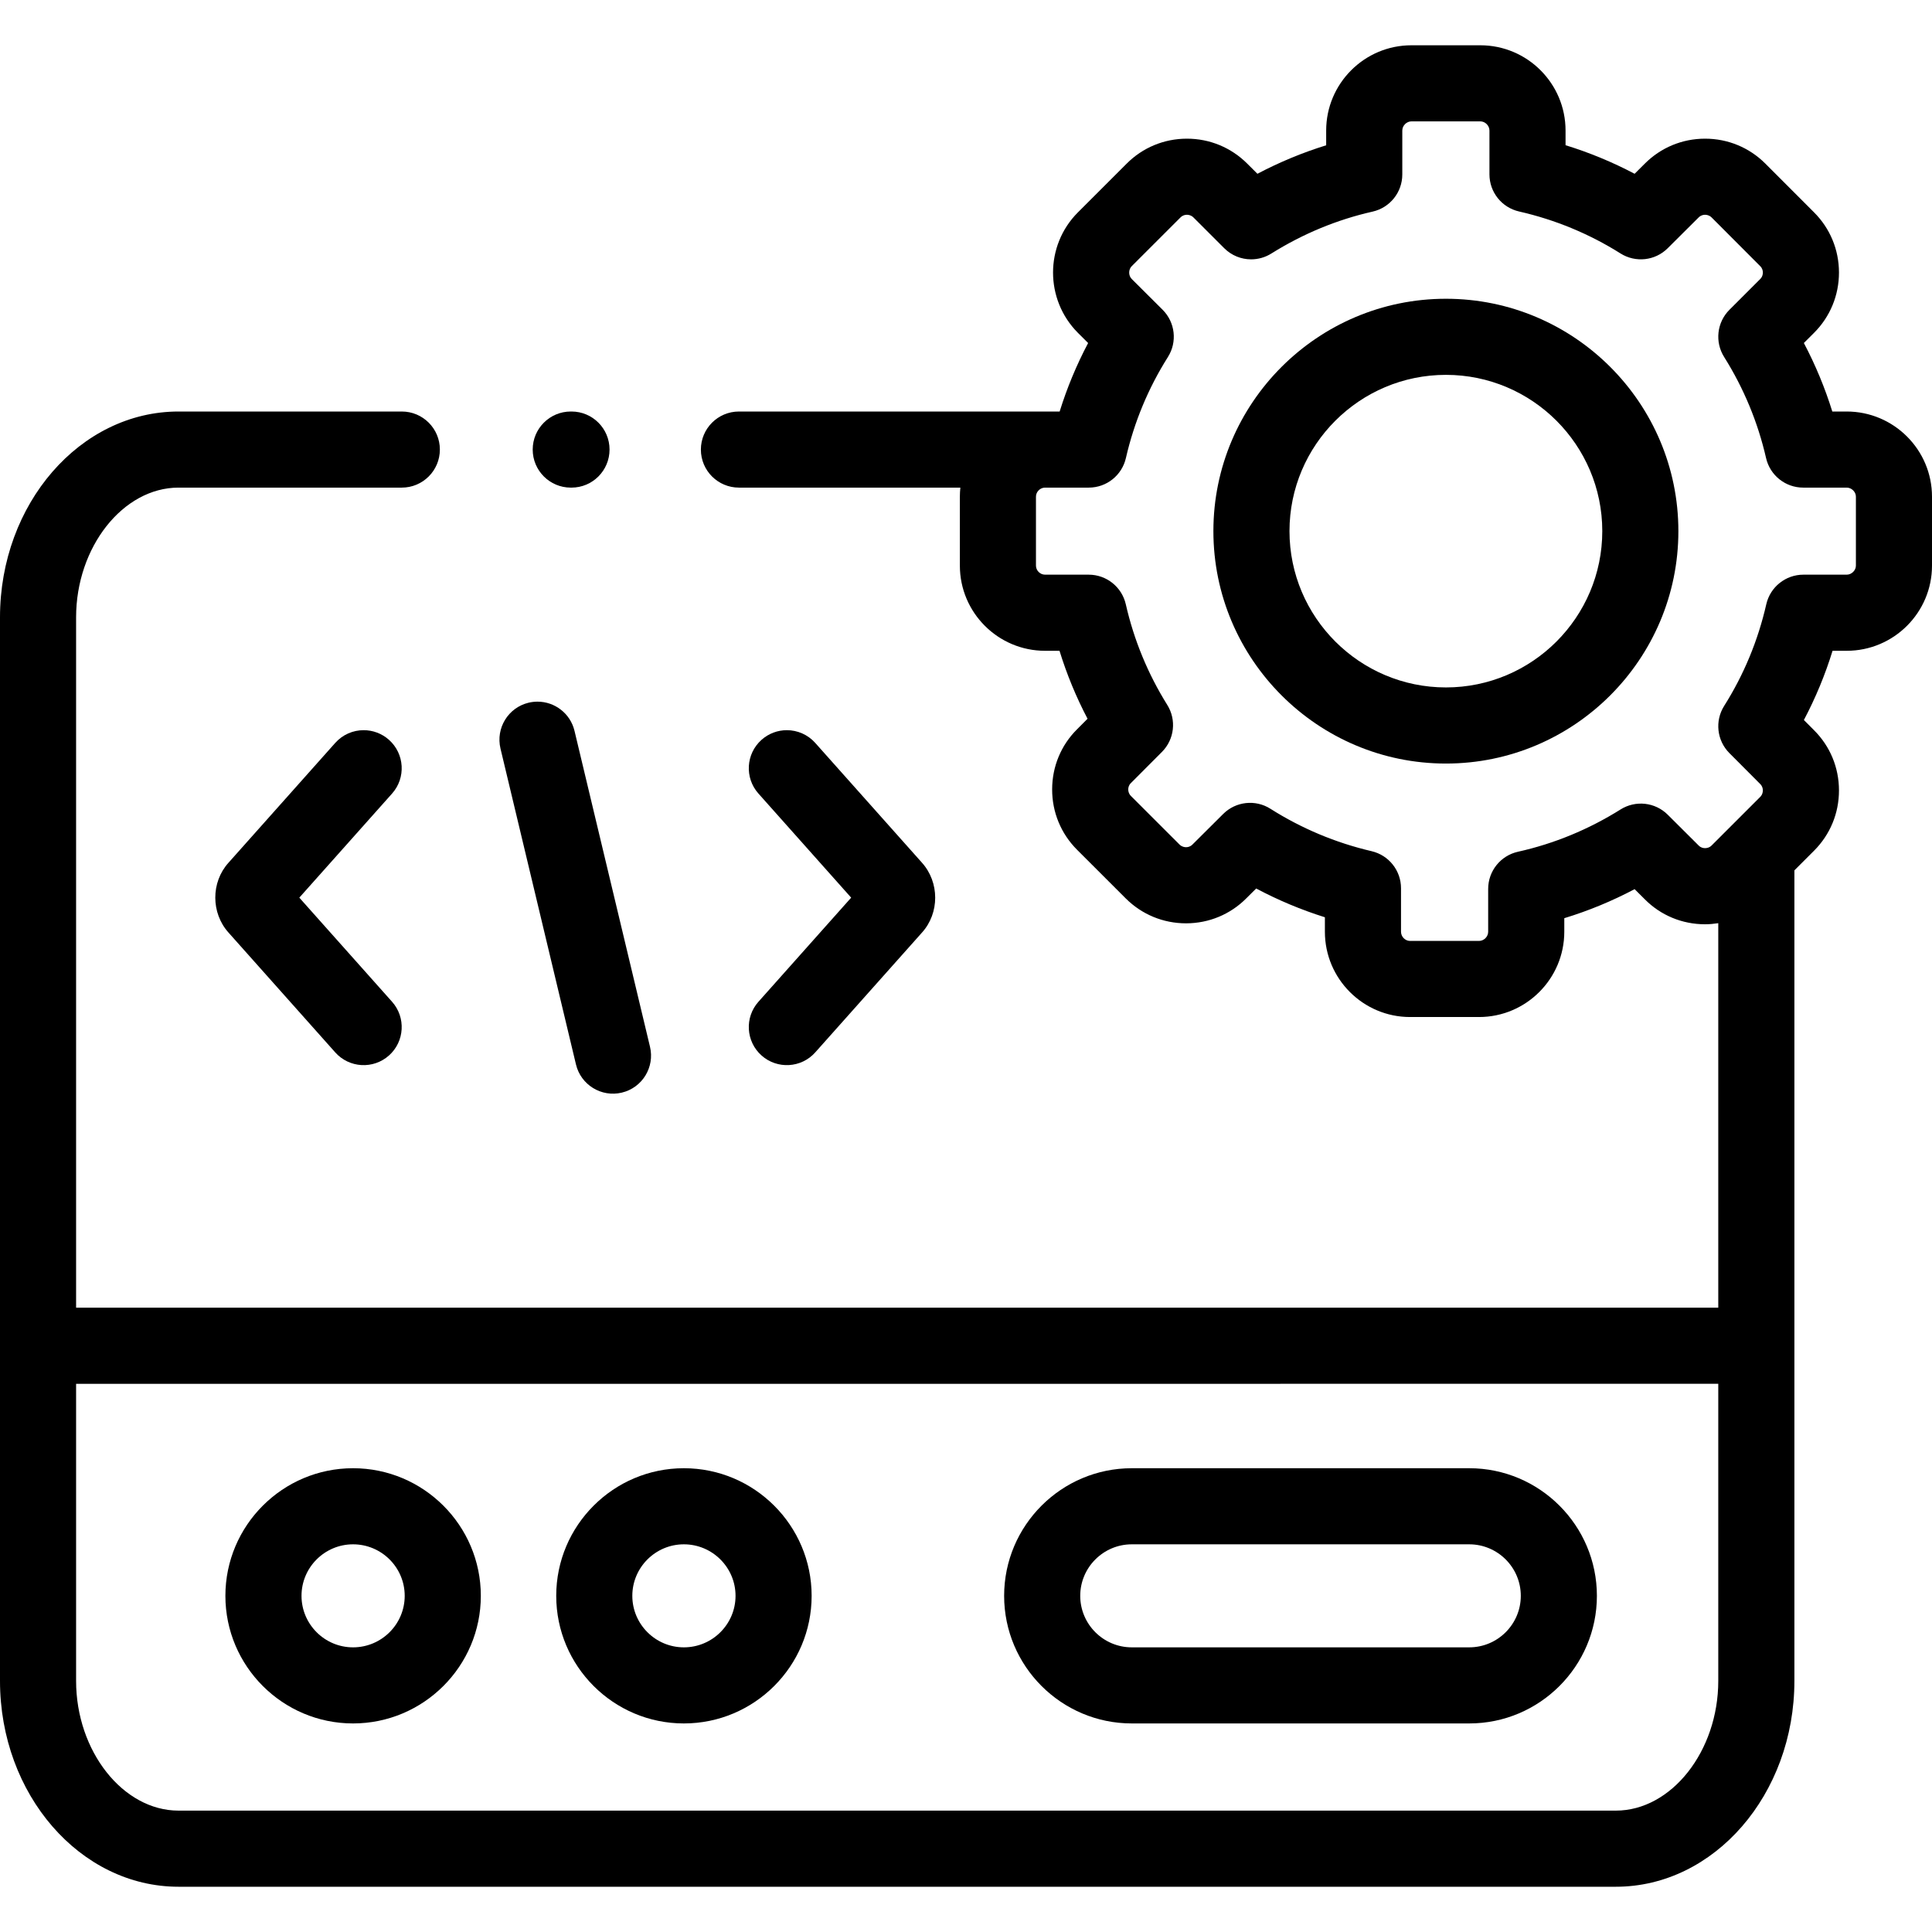 <svg width="80" height="80" viewBox="0 0 80 80" fill="none" xmlns="http://www.w3.org/2000/svg">
<path d="M14.619 71.364C11.704 71.364 9.333 68.993 9.333 66.08C9.333 63.167 11.704 60.796 14.619 60.796C17.536 60.796 19.91 63.167 19.91 66.08C19.91 68.993 17.536 71.364 14.619 71.364ZM14.619 63.947C13.442 63.947 12.485 64.904 12.485 66.08C12.485 67.256 13.442 68.213 14.619 68.213C15.799 68.213 16.758 67.256 16.758 66.08C16.758 64.904 15.799 63.947 14.619 63.947Z" fill="black"/>
<path d="M60.838 71.364H46.865C43.95 71.364 41.579 68.993 41.579 66.08C41.579 63.167 43.95 60.796 46.865 60.796H60.838C63.753 60.796 66.124 63.167 66.124 66.08C66.124 68.993 63.753 71.364 60.838 71.364ZM60.838 63.947H46.865C45.688 63.947 44.73 64.904 44.73 66.08C44.73 67.256 45.688 68.213 46.865 68.213H60.838C62.015 68.213 62.973 67.256 62.973 66.08C62.973 64.904 62.015 63.947 60.838 63.947Z" fill="black"/>
<path d="M28.318 71.364C25.403 71.364 23.032 68.993 23.032 66.08C23.032 63.167 25.403 60.796 28.318 60.796C31.235 60.796 33.608 63.167 33.608 66.08C33.608 68.993 31.235 71.364 28.318 71.364ZM28.318 63.947C27.141 63.947 26.183 64.904 26.183 66.08C26.183 67.256 27.141 68.213 28.318 68.213C29.497 68.213 30.457 67.256 30.457 66.08C30.457 64.904 29.497 63.947 28.318 63.947Z" fill="black"/>
<path d="M25.749 45.243C24.903 45.446 24.052 44.923 23.85 44.077L20.724 30.996C20.522 30.149 21.044 29.299 21.89 29.097C22.013 29.068 22.137 29.054 22.258 29.054C22.97 29.054 23.616 29.54 23.789 30.263L26.915 43.344C27.117 44.191 26.595 45.041 25.749 45.243Z" fill="black"/>
<path d="M31.534 30.634C31.834 30.367 32.208 30.235 32.581 30.235C33.015 30.235 33.447 30.414 33.758 30.763L38.177 35.723C38.906 36.535 38.906 37.806 38.181 38.612L33.758 43.577C33.179 44.227 32.183 44.284 31.534 43.706C30.884 43.127 30.826 42.131 31.405 41.481L35.245 37.17L31.405 32.859C30.826 32.209 30.884 31.213 31.534 30.634Z" fill="black"/>
<path d="M16.106 43.706C15.456 44.285 14.46 44.227 13.881 43.577L9.463 38.617C8.733 37.806 8.733 36.534 9.458 35.728L13.881 30.763C14.193 30.413 14.624 30.235 15.058 30.235C15.431 30.235 15.806 30.367 16.106 30.634C16.756 31.213 16.813 32.209 16.235 32.859L12.394 37.17L16.235 41.481C16.813 42.131 16.756 43.127 16.106 43.706Z" fill="black"/>
<path d="M76.467 26.948H75.882C75.576 27.941 75.179 28.899 74.695 29.814L75.112 30.233C75.779 30.896 76.147 31.781 76.148 32.725C76.15 33.671 75.783 34.559 75.115 35.227L74.302 36.04V69.602C74.302 74.302 70.985 78.126 66.908 78.126H7.393C3.317 78.126 0 74.302 0 69.602V25.563C0 20.863 3.317 17.04 7.393 17.04H16.638C17.508 17.04 18.214 17.745 18.214 18.615C18.214 19.485 17.508 20.191 16.638 20.191H7.393C5.094 20.191 3.151 22.651 3.151 25.563V54.149H71.15V38.227C70.971 38.254 70.789 38.272 70.604 38.272C70.602 38.272 70.6 38.272 70.598 38.272C69.654 38.271 68.769 37.903 68.112 37.242L67.686 36.818C66.751 37.312 65.778 37.714 64.774 38.02V38.582C64.774 40.529 63.189 42.113 61.241 42.113H58.389C56.444 42.113 54.861 40.529 54.861 38.582V37.982C53.876 37.672 52.925 37.274 52.016 36.791L51.608 37.197C50.945 37.863 50.06 38.231 49.116 38.233C49.114 38.233 49.113 38.233 49.111 38.233C48.167 38.233 47.28 37.866 46.614 37.201L44.599 35.187C43.932 34.52 43.565 33.631 43.567 32.685C43.568 31.741 43.936 30.856 44.598 30.199L45.033 29.762C44.56 28.861 44.172 27.92 43.872 26.948H43.274C41.328 26.948 39.746 25.366 39.746 23.421V20.567C39.746 20.44 39.753 20.315 39.766 20.191H30.598C29.728 20.191 29.022 19.486 29.022 18.616C29.022 17.746 29.728 17.04 30.598 17.04H43.274H43.878C44.183 16.059 44.577 15.111 45.057 14.204L44.632 13.78C43.261 12.402 43.262 10.164 44.635 8.793L46.651 6.778C47.313 6.112 48.198 5.744 49.142 5.742H49.148C50.092 5.742 50.978 6.109 51.645 6.775L52.067 7.196C52.982 6.714 53.934 6.319 54.914 6.016V5.406C54.914 3.459 56.497 1.875 58.443 1.875H61.298C63.244 1.875 64.826 3.459 64.826 5.406V6.013C65.816 6.318 66.772 6.714 67.686 7.196L68.106 6.778C68.769 6.112 69.654 5.744 70.598 5.742H70.603C71.547 5.742 72.434 6.109 73.101 6.776L75.112 8.789C75.778 9.452 76.146 10.337 76.148 11.281C76.149 12.227 75.782 13.116 75.115 13.783L74.694 14.203C75.174 15.111 75.567 16.06 75.872 17.04H76.467C78.415 17.04 80 18.622 80 20.567V23.421C80 25.366 78.415 26.948 76.467 26.948ZM3.151 57.301V69.602C3.151 72.514 5.094 74.974 7.393 74.974H66.908C69.208 74.974 71.15 72.514 71.15 69.602V57.3L3.151 57.301ZM76.849 20.567C76.849 20.367 76.671 20.191 76.467 20.191H74.665C73.931 20.191 73.293 19.683 73.129 18.967C72.789 17.482 72.204 16.074 71.392 14.781C71.001 14.158 71.092 13.348 71.612 12.828L72.887 11.553C72.983 11.458 72.997 11.344 72.997 11.285C72.996 11.214 72.978 11.111 72.886 11.02L70.873 9.003C70.777 8.908 70.663 8.893 70.603 8.893C70.603 8.893 70.603 8.893 70.603 8.893C70.532 8.893 70.428 8.912 70.336 9.005L69.056 10.279C68.536 10.798 67.727 10.887 67.105 10.497C65.811 9.682 64.396 9.097 62.901 8.757C62.184 8.593 61.675 7.956 61.675 7.22V5.406C61.675 5.203 61.499 5.026 61.299 5.026H58.443C58.242 5.026 58.066 5.203 58.066 5.406V7.225C58.066 7.961 57.556 8.599 56.838 8.762C55.362 9.095 53.95 9.68 52.642 10.499C52.384 10.66 52.094 10.739 51.806 10.739C51.399 10.739 50.996 10.581 50.692 10.277L49.417 9.003C49.322 8.908 49.208 8.893 49.148 8.893C49.148 8.893 49.147 8.893 49.147 8.893C49.076 8.893 48.972 8.912 48.882 9.003L46.863 11.021C46.722 11.162 46.723 11.412 46.861 11.551L48.141 12.826C48.663 13.346 48.755 14.16 48.361 14.783C47.547 16.072 46.962 17.48 46.621 18.967C46.457 19.683 45.82 20.191 45.085 20.191H43.274C43.07 20.191 42.897 20.363 42.897 20.566V23.421C42.897 23.624 43.07 23.796 43.274 23.796H45.081C45.816 23.796 46.454 24.305 46.617 25.022C46.953 26.5 47.531 27.902 48.334 29.189C48.722 29.81 48.631 30.617 48.113 31.136L46.824 32.429C46.737 32.516 46.718 32.618 46.718 32.689C46.718 32.749 46.732 32.862 46.828 32.958L48.842 34.971C48.937 35.066 49.051 35.081 49.111 35.081H49.112C49.183 35.081 49.287 35.062 49.379 34.969L50.65 33.704C51.172 33.184 51.984 33.095 52.605 33.489C53.893 34.305 55.303 34.897 56.796 35.246C57.509 35.413 58.013 36.048 58.013 36.78V38.581C58.013 38.787 58.185 38.962 58.389 38.962H61.241C61.447 38.962 61.622 38.787 61.622 38.581V36.807C61.622 36.069 62.135 35.429 62.855 35.269C64.355 34.935 65.785 34.345 67.107 33.516C67.728 33.127 68.536 33.217 69.056 33.734L70.341 35.014C70.428 35.102 70.531 35.12 70.603 35.12H70.603C70.663 35.12 70.777 35.106 70.873 35.011L72.887 32.998C72.982 32.902 72.996 32.788 72.996 32.729C72.996 32.658 72.978 32.555 72.885 32.463L71.61 31.184C71.091 30.663 71.001 29.853 71.393 29.231C72.209 27.938 72.796 26.521 73.138 25.022C73.301 24.305 73.939 23.796 74.674 23.796H76.467C76.67 23.796 76.849 23.62 76.849 23.421V20.567Z" fill="black"/>
<path d="M59.873 31.617C54.563 31.617 50.244 27.299 50.244 21.992C50.244 16.687 54.563 12.371 59.873 12.371C65.18 12.371 69.498 16.687 69.498 21.992C69.498 27.299 65.18 31.617 59.873 31.617ZM59.873 15.522C56.301 15.522 53.395 18.424 53.395 21.992C53.395 25.561 56.301 28.465 59.873 28.465C63.443 28.465 66.347 25.561 66.347 21.992C66.347 18.424 63.442 15.522 59.873 15.522Z" fill="black"/>
<path d="M23.665 20.191H23.634C22.764 20.191 22.058 19.485 22.058 18.615C22.058 17.745 22.764 17.04 23.634 17.04H23.665C24.535 17.04 25.24 17.745 25.24 18.615C25.24 19.485 24.535 20.191 23.665 20.191Z" fill="black"/>
</svg>
